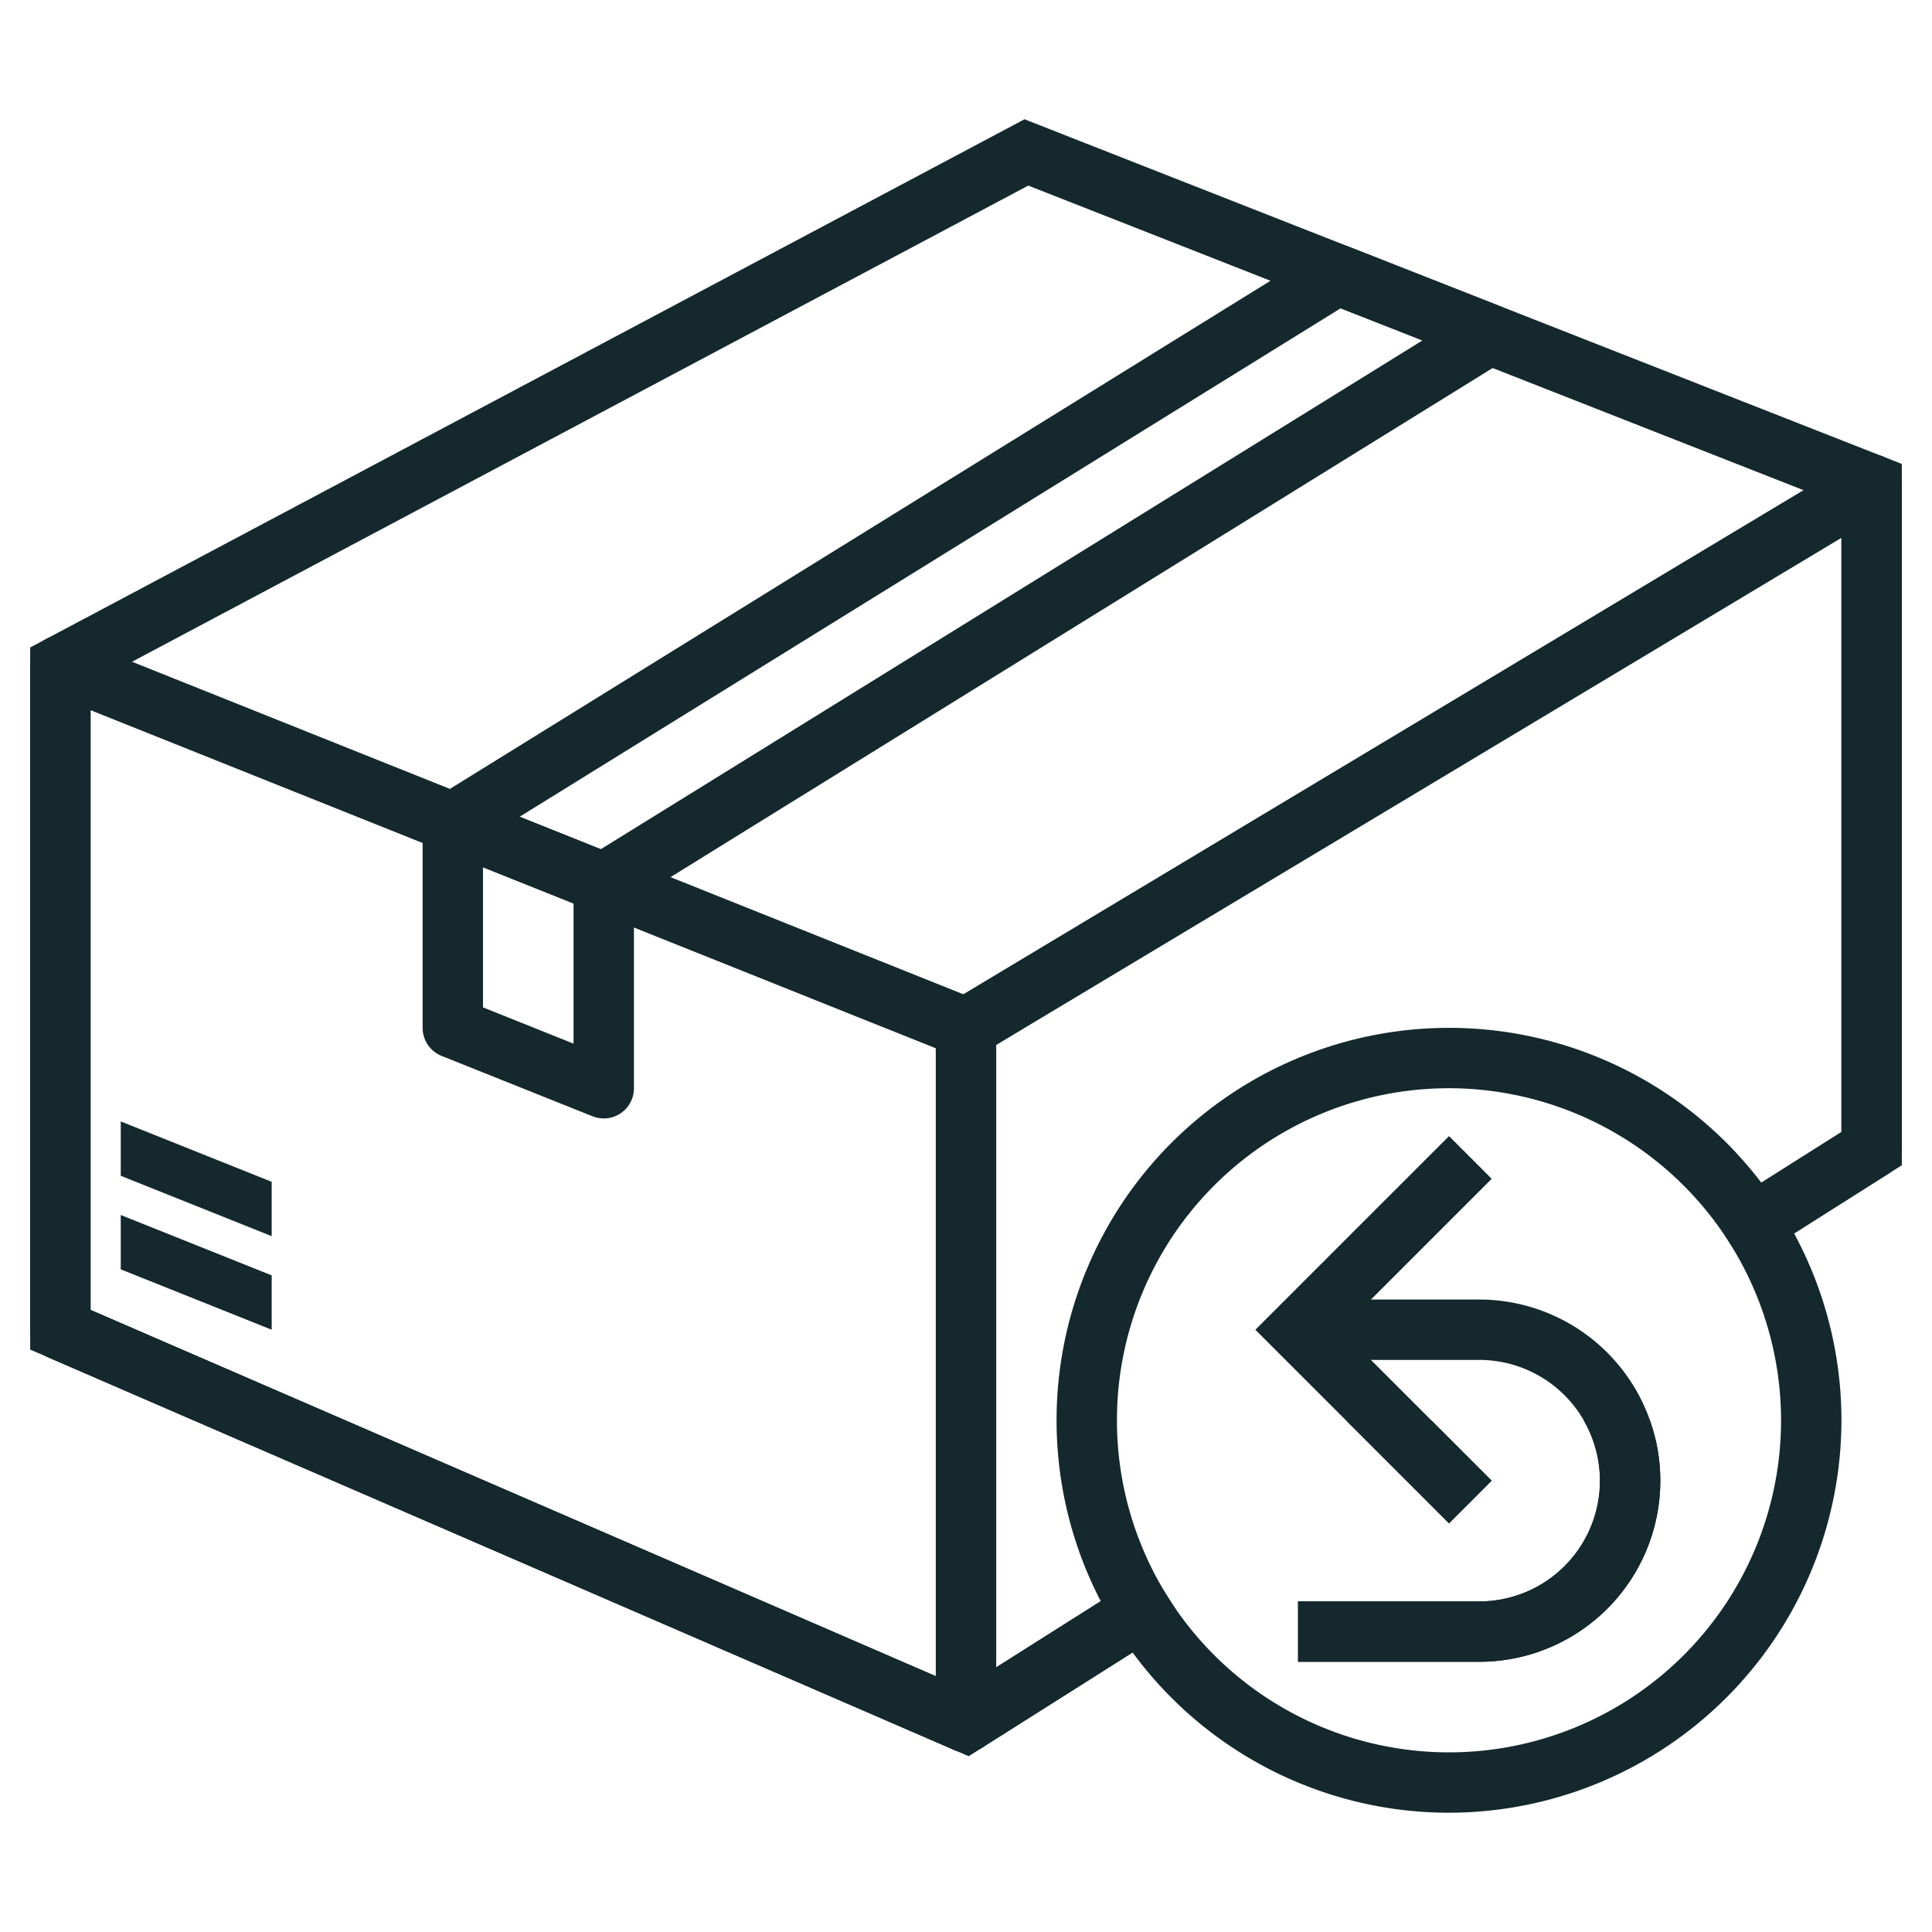 <svg xmlns="http://www.w3.org/2000/svg" height="512px" viewBox="0 0 64 64" width="512px"><g><g id="Layer_14" data-name="Layer 14"><path d="m49.41 49.049-1.41 1.41-3.41-3.41h2.82z" data-original="#000000" class="active-path" data-old_color="#000000" fill="#14282D"></path><path d="m55 49.049a6 6 0 0 1 -6 6h-6v-2h6a3.994 3.994 0 0 0 3.46-6h2.19a5.8 5.8 0 0 1 .35 2z" data-original="#000000" class="active-path" data-old_color="#000000" fill="#14282D"></path><path d="m48 50.463-6.414-6.414 6.414-6.414 1.414 1.414-5 5 5 5z" data-original="#000000" class="active-path" data-old_color="#000000" fill="#14282D"></path><path d="m9 42.249v1.8l-5-2v-1.8z" data-original="#000000" class="active-path" data-old_color="#000000" fill="#14282D"></path><path d="m9 39.149v1.8l-5-2v-1.8z" data-original="#000000" class="active-path" data-old_color="#000000" fill="#14282D"></path><path d="m32.088 58.177-31.088-13.471v-23.258l32.938-17.497 29.062 11.417v23.232l-5.23 3.31-1.07-1.691 4.3-2.72v-20.768l-26.937-10.583-31.063 16.503v20.742l28.912 12.528 6.198-3.921 1.07 1.69z" data-original="#000000" class="active-path" data-old_color="#000000" fill="#14282D"></path><path d="m32 58.049a1.008 1.008 0 0 1 -.4-.082l-30-13a1 1 0 0 1 -.6-.918v-22a1 1 0 0 1 1.372-.929l30 12a1 1 0 0 1 .628.929v23a1 1 0 0 1 -1 1zm-29-14.656 28 12.133v-20.8l-28-11.2z" data-original="#000000" class="active-path" data-old_color="#000000" fill="#14282D"></path><path d="m32 58.049a1 1 0 0 1 -1-1v-23a1 1 0 0 1 .485-.857l30-18a1 1 0 0 1 1.515.857v22a1 1 0 0 1 -.465.845l-4.765 3.016-1.07-1.691 4.3-2.719v-19.684l-28 16.8v20.617l5.11-3.233 1.069 1.69-6.645 4.2a1 1 0 0 1 -.534.159z" data-original="#000000" class="active-path" data-old_color="#000000" fill="#14282D"></path><path d="m20 37.049a1 1 0 0 1 -.372-.071l-5-2a1 1 0 0 1 -.628-.929v-6.8a1 1 0 0 1 1.372-.929l5 2a1 1 0 0 1 .628.93v6.8a1 1 0 0 1 -1 1zm-4-3.677 3 1.2v-4.646l-3-1.2z" data-original="#000000" class="active-path" data-old_color="#000000" fill="#14282D"></path><path d="m20 30.25a1 1 0 0 1 -.372-.071l-5-2a1 1 0 0 1 -.155-1.779l29.31-18.15a1 1 0 0 1 .891-.081l5.048 1.988a1 1 0 0 1 .144 1.774l-29.34 18.169a1 1 0 0 1 -.526.15zm-2.79-3.192 2.69 1.075 27.224-16.857-2.713-1.063z" data-original="#000000" class="active-path" data-old_color="#000000" fill="#14282D"></path><path d="m48 60.049a13 13 0 1 1 13-13 13.015 13.015 0 0 1 -13 13zm0-24a11 11 0 1 0 11 11 11.012 11.012 0 0 0 -11-11z" data-original="#000000" class="active-path" data-old_color="#000000" fill="#14282D"></path><path d="m49 55.049h-6v-2h6a4 4 0 0 0 0-8h-6v-2h6a6 6 0 0 1 0 12z" data-original="#000000" class="active-path" data-old_color="#000000" fill="#14282D"></path></g></g></svg> 
